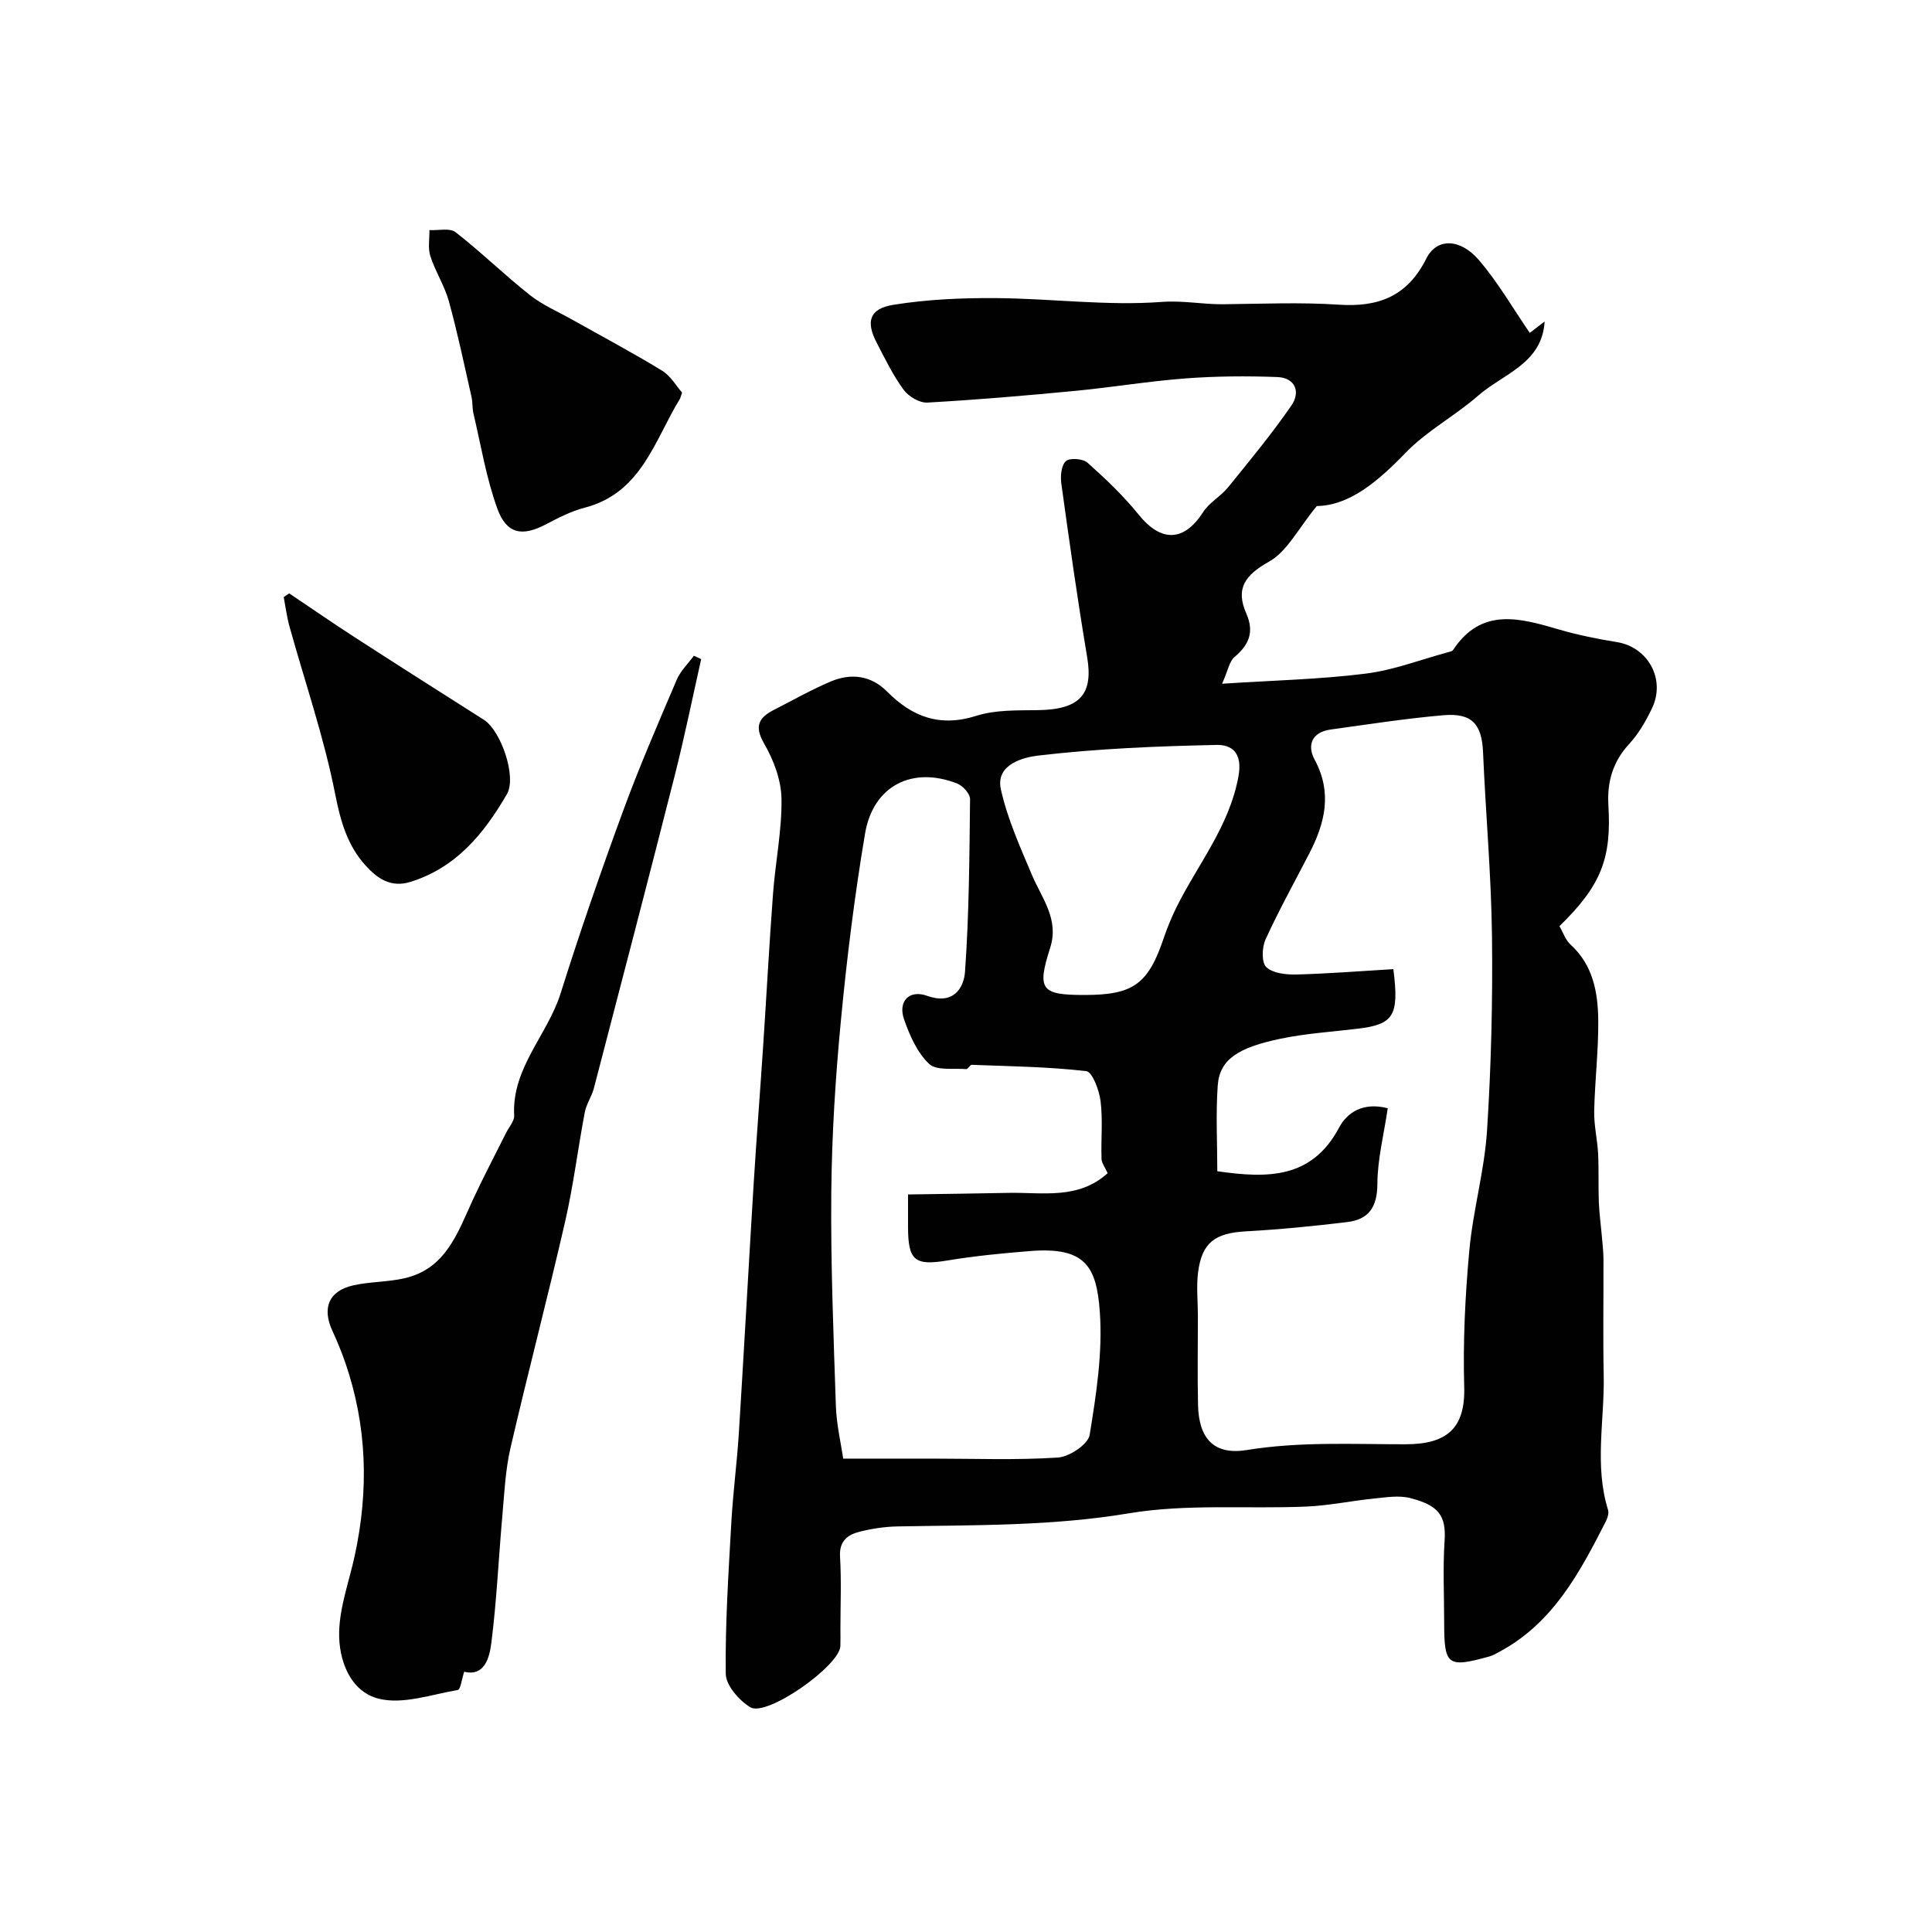 <svg enable-background="new 0 0 400 400" viewBox="0 0 400 400" xmlns="http://www.w3.org/2000/svg"><g fill="#010102"><path d="m319.8 66.56c-.52 8.74-8.58 10.82-13.76 15.35-4.79 4.19-10.63 7.28-15 11.81-5.77 5.98-11.67 10.96-18.41 11.05-3.89 4.73-6.15 9.41-9.86 11.49-4.98 2.79-7.03 5.56-4.73 10.78 1.68 3.81.55 6.47-2.46 9-1.05.88-1.31 2.71-2.56 5.52 10.75-.7 20.29-.91 29.7-2.09 5.84-.73 11.5-2.93 17.23-4.48.32-.09.74-.18.89-.41 5.9-8.94 13.88-6.6 22-4.23 3.9 1.13 7.91 1.94 11.92 2.59 6.43 1.03 10.15 7.68 7.27 13.7-1.25 2.63-2.77 5.27-4.73 7.39-3.39 3.67-4.58 7.87-4.3 12.65.63 10.79-1.28 16.47-10.13 25.07.7 1.2 1.22 2.83 2.31 3.83 4.67 4.27 5.66 9.91 5.72 15.68.06 6.26-.71 12.53-.84 18.8-.06 2.92.66 5.85.81 8.78.17 3.34.02 6.7.15 10.05.1 2.45.44 4.88.65 7.32.13 1.48.3 2.97.31 4.45.03 8.03-.11 16.06.05 24.09.19 9.28-1.97 18.65.9 27.86.21.68-.1 1.67-.45 2.36-5.38 10.56-10.91 21.02-21.96 26.97-.7.38-1.41.8-2.16 1.01-8.66 2.41-9.36 1.88-9.36-6.98 0-5.67-.29-11.35.09-16.99.35-5.26-1.34-7.34-7.12-8.82-2.32-.6-4.96-.16-7.43.09-4.71.47-9.39 1.47-14.1 1.67-12.26.52-24.75-.61-36.74 1.4-15.98 2.67-31.9 2.41-47.9 2.71-2.6.05-5.24.45-7.77 1.08-2.51.62-4.31 1.92-4.11 5.19.3 4.98.08 9.99.08 14.99 0 1.17.03 2.33-.01 3.5-.13 4.09-15.23 14.74-18.64 12.68-2.33-1.41-5.06-4.53-5.09-6.92-.13-10.42.57-20.86 1.15-31.29.35-6.23 1.18-12.44 1.57-18.68 1.07-17.13 2-34.26 3.05-51.39.59-9.54 1.34-19.07 1.97-28.6.7-10.53 1.26-21.07 2.05-31.6.49-6.55 1.85-13.09 1.75-19.62-.06-3.86-1.63-8.02-3.6-11.43-2.14-3.71-1.01-5.42 2.13-7.02 3.88-1.97 7.68-4.14 11.68-5.83 4.19-1.77 8.33-1.26 11.65 2.09 5.23 5.27 10.96 7.41 18.49 5.02 3.97-1.26 8.46-1.11 12.72-1.17 8.92-.12 11.48-3.45 10.21-11.02-2.01-11.91-3.68-23.89-5.34-35.85-.22-1.55-.03-3.79.93-4.68.78-.73 3.53-.53 4.48.31 3.77 3.36 7.47 6.88 10.63 10.8 4.63 5.72 9.37 5.59 13.32-.58 1.28-1.99 3.65-3.25 5.17-5.13 4.5-5.54 9.05-11.06 13.1-16.92 1.93-2.8.83-5.77-2.97-5.9-6.32-.23-12.68-.19-18.99.29-7.67.58-15.29 1.86-22.95 2.59-10.14.97-20.3 1.84-30.47 2.41-1.62.09-3.89-1.27-4.91-2.66-2.2-3.01-3.86-6.43-5.59-9.77-2.25-4.35-1.49-7.01 3.45-7.81 7.03-1.13 14.25-1.45 21.38-1.39 11.41.09 22.89 1.64 34.2.79 4.42-.33 8.46.52 12.67.48 8-.08 16.02-.44 23.99.09 8.28.56 14.24-1.78 18.13-9.56 2.14-4.29 7.01-4.22 10.93.38 3.94 4.62 7.03 9.98 10.48 15.02 1.02-.77 2.05-1.56 3.08-2.36zm-32.48 162.89c-.8 5.42-2.13 10.56-2.15 15.72-.03 4.75-1.8 7.31-6.21 7.84-6.99.85-14.02 1.54-21.05 1.93-6.31.36-9.05 2.29-9.85 8.41-.39 2.97-.06 6.02-.05 9.04 0 6.17-.11 12.33.03 18.5.16 7.1 3.41 10.41 10.13 9.32 10.93-1.78 21.88-1.18 32.83-1.19 8.46-.01 12.4-3.18 12.15-11.9-.27-9.41.2-18.89 1.06-28.27.76-8.28 3.12-16.42 3.66-24.7.86-13.4 1.19-26.86 1.03-40.29-.15-12.71-1.31-25.4-1.85-38.11-.25-5.78-2.25-8.18-8.2-7.67-7.81.67-15.58 1.89-23.35 2.96-3.88.53-4.95 3.23-3.31 6.26 3.69 6.85 2.13 13.13-1.13 19.43-3.06 5.92-6.3 11.76-9.06 17.81-.74 1.63-.83 4.77.18 5.7 1.39 1.29 4.12 1.57 6.25 1.52 6.71-.18 13.42-.72 20.05-1.11 1.23 9.68.07 11.44-7.42 12.34-5.36.64-10.79.98-16.06 2.09-8.39 1.78-12.49 4.1-12.88 9.66-.42 5.92-.09 11.89-.09 17.75 10.38 1.5 19.56 1.59 25.2-9.01 1.68-3.16 4.98-5.35 10.09-4.03zm-57.99 13.44c-.51-1.14-1.23-2.04-1.27-2.96-.13-3.99.29-8.03-.2-11.97-.28-2.24-1.7-6.04-2.95-6.19-7.85-.91-15.8-1.01-23.73-1.31-.36-.01-.78.92-1.12.89-2.64-.22-6.15.37-7.7-1.09-2.46-2.32-4.02-5.88-5.18-9.2-1.31-3.73 1.05-6.22 4.76-4.89 5.3 1.91 7.6-1.42 7.86-5.02.84-11.87.91-23.8 1.04-35.71.01-1.08-1.47-2.74-2.63-3.2-9.3-3.68-17.44.42-19.11 10.34-2.16 12.82-3.77 25.77-5 38.71-1.13 11.81-1.88 23.7-1.99 35.57-.14 14.75.46 29.51.95 44.26.13 3.81 1.04 7.6 1.51 10.87h18.41c8.69 0 17.4.34 26.05-.22 2.38-.16 6.26-2.74 6.57-4.69 1.37-8.38 2.7-17.01 2.11-25.41-.67-9.44-2.95-13.58-14.49-12.65-5.71.46-11.42 1.01-17.07 1.95-6.72 1.11-8.15.08-8.15-6.95 0-1.81 0-3.62 0-6.72 7.17-.11 14.05-.19 20.94-.33 6.99-.12 14.32 1.42 20.39-4.08zm-4.83-36.89c10.15 0 13.21-2.22 16.45-11.81.72-2.12 1.58-4.22 2.57-6.23 4.43-8.99 11-16.82 12.89-27.23.9-4.95-1.45-6.57-4.54-6.5-12.34.26-24.72.76-36.97 2.21-2.77.33-8.85 1.71-7.68 6.98 1.34 6.07 3.97 11.9 6.41 17.68 2.06 4.87 5.68 9.19 3.81 15.09-2.78 8.71-1.94 9.81 7.06 9.81z"/><path d="m145.17 136.47c-1.81 8.04-3.45 16.13-5.48 24.12-5.48 21.6-11.11 43.15-16.73 64.71-.45 1.72-1.57 3.28-1.89 5.01-1.43 7.51-2.35 15.13-4.06 22.58-3.6 15.69-7.7 31.26-11.33 46.94-1.04 4.5-1.25 9.2-1.66 13.83-.79 8.85-1.18 17.74-2.3 26.55-.39 3.05-1.44 6.94-5.61 5.9-.53 1.61-.76 3.68-1.32 3.78-5.46.93-11.36 3.06-16.37 1.81-5.9-1.47-8.35-7.96-8.2-13.85.13-5.26 2.07-10.47 3.21-15.7 2.96-13.61 2.6-27.05-2.03-40.27-.75-2.15-1.62-4.26-2.57-6.32-2.2-4.74-.77-8.29 4.27-9.43 3.49-.79 7.19-.68 10.68-1.49 8.56-1.97 10.98-9.44 14.13-16.26 2.17-4.69 4.59-9.26 6.9-13.89.58-1.17 1.7-2.38 1.64-3.52-.52-9.88 6.91-16.68 9.62-25.31 4-12.72 8.37-25.34 12.97-37.86 3.36-9.16 7.26-18.13 11.09-27.11.77-1.81 2.34-3.29 3.53-4.93.51.23 1.01.47 1.51.71z"/><path d="m141.21 81.28c-.33.99-.35 1.16-.44 1.29-5.28 8.63-7.95 19.49-19.72 22.54-2.8.73-5.47 2.1-8.05 3.46-4.85 2.55-8.11 2.04-10.03-3.26-2.3-6.34-3.39-13.11-4.95-19.71-.26-1.11-.14-2.31-.4-3.43-1.5-6.62-2.89-13.28-4.69-19.81-.89-3.21-2.8-6.13-3.83-9.32-.53-1.65-.16-3.59-.19-5.4 1.83.1 4.22-.49 5.41.43 5.3 4.13 10.13 8.86 15.41 13.04 2.62 2.07 5.82 3.42 8.76 5.08 6.21 3.49 12.51 6.84 18.58 10.55 1.8 1.1 2.98 3.22 4.14 4.54z"/><path d="m59.87 122.85c4.55 3.05 9.05 6.17 13.65 9.14 8.86 5.73 17.77 11.39 26.68 17.05 3.5 2.22 6.83 11.8 4.75 15.38-4.71 8.11-10.46 15.21-19.99 18.17-4.06 1.26-6.85-.74-9.23-3.35-3.8-4.17-5.22-9.17-6.34-14.85-2.3-11.72-6.24-23.11-9.45-34.66-.55-1.99-.81-4.07-1.2-6.11.37-.26.75-.52 1.13-.77z"/></g></svg>